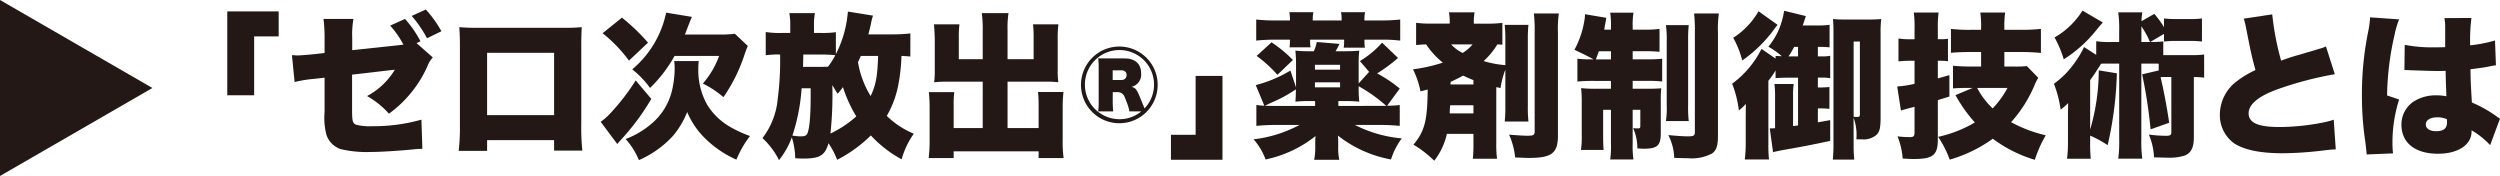 <svg xmlns="http://www.w3.org/2000/svg" viewBox="0 0 338 23.792"><g id="レイヤー_2" data-name="レイヤー 2"><g id="レイヤー_1-2" data-name="レイヤー 1"><path d="M30.728,12.881V1.542h6.948V4.921H34.361v7.96Z" fill="#231815"/><path d="M54.546,6.04a12.686,12.686,0,0,0-1.794-2.576l2.006-.908a15.091,15.091,0,0,1,2.09,3.019l-.528.254,2.2,1.942A3.23,3.23,0,0,0,57.8,8.932a15.969,15.969,0,0,1-5.216,6.441,11.4,11.4,0,0,0-2.957-2.386,9.766,9.766,0,0,0,3.759-3.568l-5.786.675v4.519c0,1.879.064,2.112.676,2.28a7.755,7.755,0,0,0,2.133.169,23.641,23.641,0,0,0,6.567-.886l.127,3.949h-.338c-.3.02-.486.02-.57.042-.064,0-.212.02-.423.042-2.027.19-4.413.338-5.638.338a15.5,15.5,0,0,1-4.054-.38,3.056,3.056,0,0,1-1.964-2.007,9.293,9.293,0,0,1-.232-3.061V10.5l-1.267.147a17.717,17.717,0,0,0-2.787.443L39.47,7.455c.4.02.675.042.781.042.3,0,1.288-.085,1.985-.148l1.647-.19V5.174a20.39,20.39,0,0,0-.148-2.618h4.054A11.753,11.753,0,0,0,47.62,5.09V6.779Zm3.02-4.751a14.837,14.837,0,0,1,2.112,2.935l-1.943.95a16.146,16.146,0,0,0-2.07-3.019Z" fill="#231815"/><path d="M65.856,18.942V20.4H62.012a26.858,26.858,0,0,0,.169-3.442V6.1c0-.908-.021-1.563-.084-2.428a24.855,24.855,0,0,0,2.555.084H76.033a24.129,24.129,0,0,0,2.619-.084c-.042.739-.064,1.5-.064,2.492V16.872a28.59,28.59,0,0,0,.148,3.485H74.914V18.942Zm9.058-11.8H65.856v8.425h9.058Z" fill="#231815"/><path d="M88.056,13.367a31.291,31.291,0,0,1-3.97,5.385c-.4.443-.443.485-.633.717l-2.238-3A8.255,8.255,0,0,0,82.629,15.2a29.111,29.111,0,0,0,3.316-4.329Zm-3.97-10.98a26.587,26.587,0,0,1,3.527,3.379L85.037,8.194a19.2,19.2,0,0,0-3.569-3.7Zm10.39,5.87a6.9,6.9,0,0,0-.064,1.013,9.569,9.569,0,0,0,1.225,4.942,8.885,8.885,0,0,0,3.1,2.956,16.636,16.636,0,0,0,2.661,1.224,13.954,13.954,0,0,0-1.837,3.189,14.008,14.008,0,0,1-4.1-2.745,10.846,10.846,0,0,1-2.555-3.695,11.589,11.589,0,0,1-1.921,3.231,13.588,13.588,0,0,1-4.6,3.273,10.169,10.169,0,0,0-1.8-2.851,11.647,11.647,0,0,0,3.4-1.985,8.4,8.4,0,0,0,2.893-4.667,13.41,13.41,0,0,0,.338-2.914,7.788,7.788,0,0,0-.063-.971Zm2.892-3.59a14.163,14.163,0,0,0,1.985-.1l1.753,1.647a12.309,12.309,0,0,0-.464,1.224,22.473,22.473,0,0,1-2.83,5.7A12.654,12.654,0,0,0,95.024,11.3a11.764,11.764,0,0,0,2.2-3.737H91.2a18.519,18.519,0,0,1-3.316,4.329A12.291,12.291,0,0,0,85.48,9.376a13.6,13.6,0,0,0,4.582-7.665l3.485.57c-.106.232-.106.232-.55,1.351-.316.846-.316.846-.4,1.035Z" fill="#231815"/><path d="M123.077,7.644c-.4-.042-.676-.063-1.2-.084a23.921,23.921,0,0,1-.464,4.1,13.208,13.208,0,0,1-1.521,4.012,11.717,11.717,0,0,0,3.653,2.407,11.2,11.2,0,0,0-1.646,3.463,16.2,16.2,0,0,1-4.16-3.231,18.417,18.417,0,0,1-4.561,3.294,10.819,10.819,0,0,0-1.162-2.238c-.465,1.626-1.182,2.069-3.336,2.069-.317,0-.592,0-1.162-.042a10.328,10.328,0,0,0-.464-2.83,10.752,10.752,0,0,1-1.732,3.084,10.285,10.285,0,0,0-2.238-2.977,10.149,10.149,0,0,0,2.069-5.343,40.089,40.089,0,0,0,.317-5.955,11.4,11.4,0,0,0-1.943.1V4.329a12.657,12.657,0,0,0,2.281.127h1.034V3.548a8.625,8.625,0,0,0-.126-1.773h3.463a8.171,8.171,0,0,0-.127,1.752v.929h.866a13.443,13.443,0,0,0,2.091-.105V7.328a15.247,15.247,0,0,0,1.626-5.765l3.4.55a6.826,6.826,0,0,0-.274,1.055c-.127.612-.212.908-.359,1.478h3.167a20.744,20.744,0,0,0,2.513-.126Zm-14.7,4.287a25.647,25.647,0,0,1-1.246,6.4,7.3,7.3,0,0,0,1.119.105c.529,0,.74-.085.887-.359.3-.592.465-2.344.465-5.089V11.931Zm2.344-2.893c.676,0,.676,0,1.225-.021a9.468,9.468,0,0,0,.992-1.562c-.823-.064-1.351-.085-1.921-.085h-2.407l-.043,1.668Zm5.047,6.694a18.209,18.209,0,0,1-1.8-3.948,10.255,10.255,0,0,1-.718.886,7.056,7.056,0,0,1-.507-.823l-.211-.338a50.334,50.334,0,0,1-.253,6.546A14.549,14.549,0,0,0,115.771,15.732Zm.612-8.172c-.148.338-.169.4-.38.845a12.726,12.726,0,0,0,1.71,4.582c.719-1.521.909-2.6,1.014-5.427Z" fill="#231815"/><path d="M132.863,4.055a15.519,15.519,0,0,0-.126-2.28h3.611a13.5,13.5,0,0,0-.127,2.28V8h3.526V5.068a14.323,14.323,0,0,0-.084-1.774H143.1A14.085,14.085,0,0,0,143,5.321V9.5a10.755,10.755,0,0,0,.085,1.625,12.565,12.565,0,0,0-1.669-.084h-5.194v6.272h4.2V14.254a15.279,15.279,0,0,0-.085-1.816h3.443a20,20,0,0,0-.106,2.175v4.329a16.524,16.524,0,0,0,.127,2.429h-3.379v-.909H128.936v.909h-3.379a19.292,19.292,0,0,0,.127-2.429V14.655a19.558,19.558,0,0,0-.106-2.2h3.442a13.524,13.524,0,0,0-.084,1.837v3.02h3.927V11.044h-4.835a13.181,13.181,0,0,0-1.732.084,11.879,11.879,0,0,0,.085-1.625V5.343c0-.38-.064-1.647-.106-2.049h3.442a13.043,13.043,0,0,0-.085,1.8V8h3.231Z" fill="#231815"/><path d="M156.517,11.466a5.184,5.184,0,1,1-5.174-5.173A5.182,5.182,0,0,1,156.517,11.466ZM152.061,7.9c1.394,0,2.217.739,2.217,1.985a1.7,1.7,0,0,1-1.288,1.858c.549.148.676.317,1.141,1.415.232.57.422,1.056.612,1.5a4.675,4.675,0,1,0-3.4,1.457,4.533,4.533,0,0,0,2.957-1.055H152.7a6.235,6.235,0,0,0-.4-1.31c-.3-.8-.359-.929-.592-1.1a.905.905,0,0,0-.591-.19h-.676v1.246a12.442,12.442,0,0,0,.063,1.352h-2.027a11.249,11.249,0,0,0,.064-1.331V9.186a10.608,10.608,0,0,0-.064-1.309c.169.021.782.021,1.331.021Zm-.464,2.914a.655.655,0,0,0,.718-.676c0-.4-.275-.633-.718-.633h-1.162v1.309Z" fill="#231815"/><path d="M165.28,10.263V21.6h-6.968V18.224h3.336V10.263Z" fill="#231815"/><path d="M187.536,14.3a16.422,16.422,0,0,0,1.71-.1V17.02a26.781,26.781,0,0,0-2.787-.127h-3.273a17.2,17.2,0,0,0,6.335,1.817,9.531,9.531,0,0,0-1.457,2.85,16.408,16.408,0,0,1-7.18-3.23,7.7,7.7,0,0,1,.042.929v.612a7.656,7.656,0,0,0,.148,1.731h-3.4a8.429,8.429,0,0,0,.148-1.731V19.28a7.8,7.8,0,0,1,.042-.888,16.108,16.108,0,0,1-6.758,3.168,8.353,8.353,0,0,0-1.625-2.724,17.351,17.351,0,0,0,6.208-1.943h-3.041a26.781,26.781,0,0,0-2.787.127V14.191a8.91,8.91,0,0,0,1.077.1l-1.162-2.787a17.465,17.465,0,0,0,4.688-1.964l.76,2.281V8.658c0-.7-.042-1.267-.084-1.815a16.11,16.11,0,0,0,1.837.084h.655a5.788,5.788,0,0,0,.4-1.246l3.061.253a8.762,8.762,0,0,1-.527.993h1.351a16.513,16.513,0,0,0,1.858-.084,14.961,14.961,0,0,0-.084,1.836v2.6l1.415-1.563-1.246-1.457a13.07,13.07,0,0,0,3-2.491l2.154,2.069a21.964,21.964,0,0,1-2.829,2.09,17.639,17.639,0,0,1,3.061,2.048ZM174.4,2.767a5.552,5.552,0,0,0-.085-1.119h3.252a5.247,5.247,0,0,0-.084,1.119h3.906a5.253,5.253,0,0,0-.084-1.119h3.252a5.056,5.056,0,0,0-.085,1.119h2.175a24.569,24.569,0,0,0,2.661-.127V5.491a18.532,18.532,0,0,0-2.555-.127h-2.281v.211a5.6,5.6,0,0,0,.063.866h-2.871a4.779,4.779,0,0,0,.063-.8V5.364h-4.6V5.6a4.266,4.266,0,0,0,.063.8h-2.851a6.062,6.062,0,0,0,.064-.865V5.364h-2.028a21.907,21.907,0,0,0-2.534.127V2.64a23.624,23.624,0,0,0,2.64.127ZM171.91,5.723A17.274,17.274,0,0,1,174.8,8.109l-2.091,2.006A17.76,17.76,0,0,0,169.9,7.56Zm5.068,7.939a17.11,17.11,0,0,0-1.837.085c.042-.528.063-1.035.063-1.668A19.321,19.321,0,0,1,172,13.831c-.655.3-.74.338-.972.465.591.022.781.022,1.2.022H177.8v-.656Zm4.2-4.243V8.763h-3.4v.656Zm-3.4,2.385h3.4v-.676h-3.4Zm8.89,2.514h.761a20.7,20.7,0,0,0-3.738-2.661v.232a15.352,15.352,0,0,0,.084,1.858,17.523,17.523,0,0,0-1.858-.085h-.971v.656Z" fill="#231815"/><path d="M192.05,12.354a11.538,11.538,0,0,0-1.014-2.978,22.585,22.585,0,0,0,4.033-.908A11.152,11.152,0,0,1,192.81,6c-.591.022-.824.043-1.352.085v-3a14.436,14.436,0,0,0,2.027.106H196a7.7,7.7,0,0,0-.1-1.521h3.463a7.518,7.518,0,0,0-.106,1.4v.126h1.774a14.832,14.832,0,0,0,2.09-.106V6.04c-.422-.021-.485-.021-.675-.043a10.208,10.208,0,0,1-1.858,2.26,13.6,13.6,0,0,0,2.935.549V5.512a19.3,19.3,0,0,0-.085-2.154h3.21a18.088,18.088,0,0,0-.084,2.09V14.3a17.319,17.319,0,0,0,.084,2.133h-3.21a18.407,18.407,0,0,0,.085-2.133V9.419a11.4,11.4,0,0,0-.655,2.491,5.761,5.761,0,0,0-.57-.126v7.5a15.053,15.053,0,0,0,.1,2.175h-3.272a18.418,18.418,0,0,0,.084-2.154V18.1h-3.59a9.248,9.248,0,0,1-1.71,3.632,14.949,14.949,0,0,0-2.809-2.175c1.521-1.837,1.88-3.231,1.922-7.454Zm4.012,1.879c-.043.548-.043.548-.064,1.1h3.21v-1.1Zm3.146-2.809v-.591c-.57-.232-.908-.38-1.394-.612-.612.338-.992.528-1.689.844l-.021.359ZM196.188,6a5.391,5.391,0,0,0,1.563,1.162A5.819,5.819,0,0,0,199.1,6Zm14.571-4.18a14.611,14.611,0,0,0-.127,2.554V18.35c0,2.345-.845,3-3.865,3-.358,0-.4,0-1.921-.063a9.745,9.745,0,0,0-.823-3.083c1.034.084,1.942.147,2.555.147.739,0,.908-.105.908-.612V4.478a21.192,21.192,0,0,0-.106-2.661Z" fill="#231815"/><path d="M215.606,10.939a23.325,23.325,0,0,0-2.343.084V7.94a14.713,14.713,0,0,0,1.858.084h.338c-1.035-.549-1.627-.844-2.6-1.288a12.243,12.243,0,0,0,1.33-3.842,6.066,6.066,0,0,0,.106-.972l2.872.486c-.021.1-.021.126-.042.274l-.106.592c-.021.084-.021.1-.127.739h.908V3.654a11.7,11.7,0,0,0-.1-1.943h3.146a10.575,10.575,0,0,0-.106,1.9v.4H222.3a13.61,13.61,0,0,0,2.069-.106v3.1a19.364,19.364,0,0,0-2.069-.084h-1.563v1.1h2.049a16.453,16.453,0,0,0,1.942-.084v3.083a16.379,16.379,0,0,0-2.048-.084h-1.943V12h1.9c1.035,0,1.394-.022,1.964-.064a15.721,15.721,0,0,0-.064,1.816v4.266c0,1.668-.464,2.09-2.322,2.09-.127,0-.444-.021-.845-.042a6.628,6.628,0,0,0-.57-2.745c.19.021.528.042.633.042.254,0,.338-.085.338-.317v-2.2h-1.035v4.54a13.037,13.037,0,0,0,.106,2.175H217.7a13.464,13.464,0,0,0,.1-2.217v-4.5h-1.055v3.547c0,.8.021,1.331.063,1.88h-3.062a11.671,11.671,0,0,0,.105-1.964V13.9a17.711,17.711,0,0,0-.084-1.985A18.779,18.779,0,0,0,215.86,12H217.8V10.939Zm2.2-4.012h-1.647c-.148.464-.19.548-.4,1.1H217.8ZM228.318,3.4a18.241,18.241,0,0,0-.084,2.111v8.721a16.221,16.221,0,0,0,.084,2.132h-3.083a11.835,11.835,0,0,0,.106-2.132V5.575a14.159,14.159,0,0,0-.106-2.174Zm4.076-1.584a14.32,14.32,0,0,0-.127,2.554v14c0,1.33-.211,1.964-.8,2.385a5.916,5.916,0,0,1-3.274.634c-.38,0-.4,0-1.837-.042a7.232,7.232,0,0,0-.8-3.083c1.161.106,2.048.169,2.618.169.845,0,.972-.085.972-.633V4.5a21.164,21.164,0,0,0-.106-2.681Z" fill="#231815"/><path d="M245.776,11.826h.232a12.561,12.561,0,0,0,1.331-.064v2.957a11.479,11.479,0,0,0-1.288-.064h-.275v1.879c.253-.042.655-.105,1.668-.295v2.809c-2.681.57-3.653.759-6.44,1.246-.317.063-.929.189-1.288.274l-.444-3.21c.38,0,.613-.021.718-.021v-4.35a13.124,13.124,0,0,0-.084-1.626h2.6a10.308,10.308,0,0,0-.084,1.584v4.1c.148-.021.211-.021.675-.084V10.5h-1.077c-.865,0-1.393.02-1.963.063V9.524a10.779,10.779,0,0,1-.972,1.394v8.7a16.651,16.651,0,0,0,.085,1.942h-3.273a19.148,19.148,0,0,0,.126-2.449V16.176c0-.423,0-1.119.021-2.133a7.169,7.169,0,0,1-.95.887,14.5,14.5,0,0,0-.908-3.611,13.166,13.166,0,0,0,3.97-4.709l1.9,1.309V7.56c.359.021.443.021.844.042a9.991,9.991,0,0,0-1.816-1.288A9.493,9.493,0,0,0,241.046,2.3a3.2,3.2,0,0,0,.106-.507,3.016,3.016,0,0,0,.063-.338l2.935.718c-.042.127-.063.212-.084.275-.064.169-.233.7-.338.993h2.027a10.592,10.592,0,0,0,1.605-.085V6.4a12.989,12.989,0,0,0-1.352-.063h-.232V7.624h.507a5.179,5.179,0,0,0,1.161-.085V10.58a5.251,5.251,0,0,0-1.161-.084h-.507Zm-5.448-8.468q-.38.475-.443.57a18.347,18.347,0,0,1-4.329,4.245,12.913,12.913,0,0,0-1.225-3.063,10.366,10.366,0,0,0,3.421-3.589Zm1.689,4.266h1.077V6.335h-.527a11.637,11.637,0,0,1-.761,1.289Zm8.595,11.867a18.8,18.8,0,0,0,.084,2.09H247.8a22.408,22.408,0,0,0,.085-2.28V4.393c0-.845-.021-1.288-.063-1.816.485.042.971.063,1.646.063h3.1c.844,0,1.288-.021,1.773-.063a15.838,15.838,0,0,0-.084,2.006V15.838c0,1.435-.127,1.984-.57,2.407a2.686,2.686,0,0,1-2.006.591h-.7a6.8,6.8,0,0,0-.38-2.935Zm0-3.7c.316.021.4.021.485.021.275,0,.359-.084.359-.337V5.617h-.844Z" fill="#231815"/><path d="M258.215,8.215a13.651,13.651,0,0,0-1.542.085V5.2a8.7,8.7,0,0,0,1.563.106h.612V3.865a14.868,14.868,0,0,0-.105-2.175H262.1a14.334,14.334,0,0,0-.106,2.154V5.3h.4a5.4,5.4,0,0,0,.971-.064V8.278a8.328,8.328,0,0,0-.971-.063h-.4V10.6c.676-.19.761-.212,1.563-.443V13.05c-.95.3-1.161.359-1.563.486v5.321c0,2.112-.654,2.64-3.251,2.64-.486,0-.824-.021-1.5-.064a9.869,9.869,0,0,0-.7-3,13.443,13.443,0,0,0,1.625.106c.571,0,.676-.106.676-.7v-3.4c-.4.106-.4.106-.908.232-.591.169-.676.19-.929.275l-.506-3.252a15.143,15.143,0,0,0,2.343-.359V8.215Zm9.629-1.183h-1.436c-1.035,0-1.922.042-2.639.106V3.907a21.1,21.1,0,0,0,2.639.126h1.436V3.822a13.078,13.078,0,0,0-.106-2.132H271.1A12.789,12.789,0,0,0,270.99,3.8v.231h2.323a23.455,23.455,0,0,0,2.618-.126V7.159a25.728,25.728,0,0,0-2.618-.127H270.99V9h1.457a15.259,15.259,0,0,0,1.584-.064l1.541,1.584a6.953,6.953,0,0,0-.528,1.057,17.71,17.71,0,0,1-3.146,4.941,18.4,18.4,0,0,0,4.688,1.773,16.428,16.428,0,0,0-1.478,3.315,18.115,18.115,0,0,1-5.681-2.85,18.958,18.958,0,0,1-5.827,2.829,14.047,14.047,0,0,0-1.563-3.083A16.8,16.8,0,0,0,267,16.556a19.819,19.819,0,0,1-2.618-3.695l2.322-.972h-.8c-.781,0-1.309.021-1.858.064V8.89c.7.064,1.5.106,2.386.106h1.415Zm-.528,4.857a10.4,10.4,0,0,0,2.09,2.766,12.068,12.068,0,0,0,2.006-2.766Z" fill="#231815"/><path d="M290.7,5.681a14.083,14.083,0,0,0,1.774-.084V7.455h3.78A12.683,12.683,0,0,0,298,7.37V10.5a11.205,11.205,0,0,0-1.393-.085v8.172c0,1.33-.359,2.069-1.183,2.428a6.75,6.75,0,0,1-2.407.3c-.3,0-.3,0-1.795-.043a8.653,8.653,0,0,0-.7-3.083,16.884,16.884,0,0,0,2.344.169c.549,0,.7-.105.7-.485V10.411h-.655c-.316,0-.57,0-.8.021.422,1.753.908,4.349,1.161,6.166l-2.512.886a65.563,65.563,0,0,0-1.141-7.433l2.238-.527V8.616a5.36,5.36,0,0,0-.548-.021h-1.8V18.752a17.643,17.643,0,0,0,.126,2.7H286.39a18.825,18.825,0,0,0,.126-2.7V8.6h-2.027a4.068,4.068,0,0,0-.422.021c-.19.3-.19.3-.507.781-.254.423-.486.761-.971,1.436v6.673a28.308,28.308,0,0,0,1.161-8l2.45.4a48.5,48.5,0,0,1-1.246,9.714,14.583,14.583,0,0,0-2.365-1.288v.8a21.589,21.589,0,0,0,.084,2.323h-3.209a18.709,18.709,0,0,0,.126-2.449V15.119c.021-.717.021-.717.021-1.181a8.137,8.137,0,0,1-1.013.886,15.477,15.477,0,0,0-.908-3.5,11.9,11.9,0,0,0,2.872-2.935,12.675,12.675,0,0,0,1.2-2.028l1.647,1.056V5.575a12.358,12.358,0,0,0,2.027.106h1.077V4.266a16.921,16.921,0,0,0-.126-2.6h3.251a8.856,8.856,0,0,0-.105,1.2l1.732-.992a12.932,12.932,0,0,1,1.309,1.8V2.492a12.628,12.628,0,0,0,1.71.085h1.689a12.021,12.021,0,0,0,1.732-.085V5.617a12.988,12.988,0,0,0-1.732-.084h-1.689a13.661,13.661,0,0,0-1.71.084V4.583Zm-6.4-2.64c-.486.549-.486.549-1.014,1.2a17.691,17.691,0,0,1-4.265,3.779,14.627,14.627,0,0,0-1.246-2.956,10.8,10.8,0,0,0,3.78-3.631Zm6.377,2.64a10.875,10.875,0,0,0-1.161-2.112V5.681Z" fill="#231815"/><path d="M307.207,1.943a36.612,36.612,0,0,0,1.2,6.251c.95-.338,1.562-.55,2.428-.782,2.006-.591,2.006-.591,2.766-.823a4.262,4.262,0,0,0,.866-.317l1.2,3.759A47.556,47.556,0,0,0,308.115,12c-2.7.95-4.1,2.069-4.1,3.315,0,1.288,1.267,1.858,4.2,1.858a30.792,30.792,0,0,0,6.187-.676,9.337,9.337,0,0,0,1.119-.316l.274,4.011c-.528.022-.76.043-1.837.17a47.146,47.146,0,0,1-5.321.358c-3.041,0-5.174-.443-6.567-1.33a4.692,4.692,0,0,1-1.943-3.97,5.657,5.657,0,0,1,2.175-4.35,13.6,13.6,0,0,1,2.64-1.6c-.507-1.837-.613-2.344-1.246-5.554a10.7,10.7,0,0,0-.338-1.394Z" fill="#231815"/><path d="M324.359,2.619a12.042,12.042,0,0,0-.613,2.09,38.514,38.514,0,0,0-1.013,8.194l1.626.548a19.231,19.231,0,0,0-.887,6.441c0,.106.021.38.064.845l-3.569.147c-.021-.38-.021-.38-.169-1.668a41.341,41.341,0,0,1-.465-6.4,42.069,42.069,0,0,1,.845-8.531,13.181,13.181,0,0,0,.253-1.837V2.344Zm.76,3.442a18.873,18.873,0,0,0,3.949.337c.443,0,.8,0,1.521-.02V3.632a5.832,5.832,0,0,0-.106-1.182l3.653-.021a24.6,24.6,0,0,0-.169,3.7,19.633,19.633,0,0,0,3.357-.654l.127,3.357a5.792,5.792,0,0,0-.781.127c-.655.147-1.605.274-2.661.4.021,1.647.042,2.069.19,4.5a16.976,16.976,0,0,1,3.4,1.921,2.646,2.646,0,0,0,.4.253l-1.33,3.591a10.709,10.709,0,0,0-2.513-2.007v.169c0,1.795-1.837,3-4.54,3-3.1,0-4.941-1.478-4.941-3.928a3.723,3.723,0,0,1,1.6-3.1,5.6,5.6,0,0,1,3.253-.866,6.216,6.216,0,0,1,1.224.127c-.021-.592-.021-.7-.063-1.689-.021-.718-.021-1.014-.042-1.753-.486.021-.782.021-1.2.021-.634,0-1.858-.042-3.632-.105-.253-.021-.422-.021-.486-.021h-.253Zm5.7,10.051a3.385,3.385,0,0,0-1.287-.253c-.972,0-1.563.38-1.563.971,0,.549.549.908,1.394.908,1.013,0,1.478-.38,1.478-1.224Z" fill="#231815"/><polygon points="20.605 11.896 0 0 0 23.792 20.605 11.896" fill="#231815"/></g></g></svg>